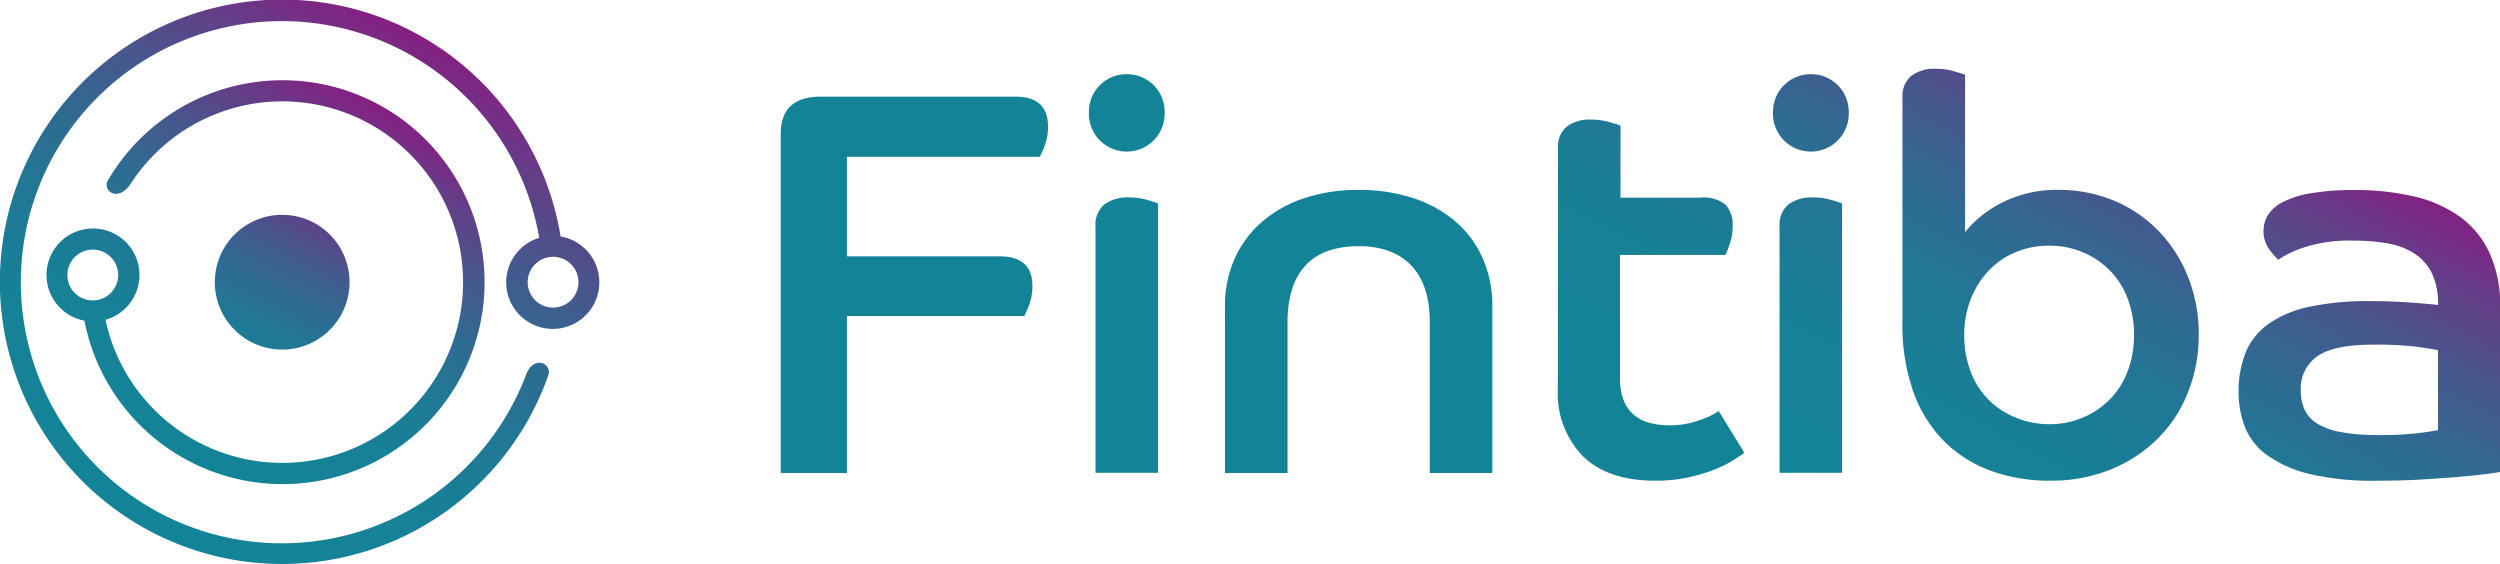<?xml version="1.0" encoding="UTF-8"?> <svg xmlns="http://www.w3.org/2000/svg" xmlns:xlink="http://www.w3.org/1999/xlink" id="Ebene_1" data-name="Ebene 1" viewBox="0 0 355.43 80.24"><defs><style>.cls-1{fill:url(#Unbenannter_Verlauf_15);}.cls-2{fill:url(#Unbenannter_Verlauf_15-2);}.cls-3{fill:url(#Unbenannter_Verlauf_15-3);}.cls-4{fill:url(#Unbenannter_Verlauf_15-4);}.cls-5{fill:url(#Unbenannter_Verlauf_15-5);}.cls-6{fill:url(#Unbenannter_Verlauf_15-6);}.cls-7{fill:url(#Unbenannter_Verlauf_15-7);}.cls-8{fill:url(#Unbenannter_Verlauf_15-8);}.cls-9{fill:url(#Unbenannter_Verlauf_15-9);}.cls-10{fill:url(#Unbenannter_Verlauf_15-10);}</style><linearGradient id="Unbenannter_Verlauf_15" x1="140.17" y1="8.51" x2="176.79" y2="-61.2" gradientUnits="userSpaceOnUse"><stop offset="0" stop-color="#138498"></stop><stop offset="0.24" stop-color="#168197"></stop><stop offset="0.42" stop-color="#1f7996"></stop><stop offset="0.58" stop-color="#2f6b92"></stop><stop offset="0.73" stop-color="#46578e"></stop><stop offset="0.87" stop-color="#633e88"></stop><stop offset="1" stop-color="#861f81"></stop><stop offset="1" stop-color="#871e81"></stop></linearGradient><linearGradient id="Unbenannter_Verlauf_15-2" x1="168.83" y1="23.57" x2="205.45" y2="-46.15" xlink:href="#Unbenannter_Verlauf_15"></linearGradient><linearGradient id="Unbenannter_Verlauf_15-3" x1="200.16" y1="40.02" x2="236.78" y2="-29.69" xlink:href="#Unbenannter_Verlauf_15"></linearGradient><linearGradient id="Unbenannter_Verlauf_15-4" x1="228.13" y1="54.72" x2="264.75" y2="-15" xlink:href="#Unbenannter_Verlauf_15"></linearGradient><linearGradient id="Unbenannter_Verlauf_15-5" x1="245.06" y1="63.61" x2="281.68" y2="-6.11" xlink:href="#Unbenannter_Verlauf_15"></linearGradient><linearGradient id="Unbenannter_Verlauf_15-6" x1="268.85" y1="76.1" x2="305.47" y2="6.39" xlink:href="#Unbenannter_Verlauf_15"></linearGradient><linearGradient id="Unbenannter_Verlauf_15-7" x1="312.54" y1="99.05" x2="349.16" y2="29.34" xlink:href="#Unbenannter_Verlauf_15"></linearGradient><linearGradient id="Unbenannter_Verlauf_15-8" x1="28.5" y1="62.26" x2="47.56" y2="25.95" xlink:href="#Unbenannter_Verlauf_15"></linearGradient><linearGradient id="Unbenannter_Verlauf_15-9" x1="25.79" y1="65.02" x2="52.49" y2="14.19" xlink:href="#Unbenannter_Verlauf_15"></linearGradient><linearGradient id="Unbenannter_Verlauf_15-10" x1="21.73" y1="75.77" x2="59.03" y2="4.75" xlink:href="#Unbenannter_Verlauf_15"></linearGradient></defs><path class="cls-1" d="M111,19.05c0-3.54,1.89-5.31,5.69-5.31h27.69Q149,13.74,149,18a7.48,7.48,0,0,1-.47,2.69,12.15,12.15,0,0,1-.7,1.6H120.41V36.44H142.1c3.12,0,4.68,1.41,4.68,4.21a7.5,7.5,0,0,1-.47,2.7,12.59,12.59,0,0,1-.7,1.59h-25.2V67.25H111Z" transform="translate(0 0)"></path><path class="cls-2" d="M160.19,10.55a5.33,5.33,0,0,1,5.39,5.38,5.39,5.39,0,1,1-10.77,0,5.33,5.33,0,0,1,5.38-5.38Zm-4.44,21.68A3.75,3.75,0,0,1,157,29.07a5.57,5.57,0,0,1,3.51-1,8.73,8.73,0,0,1,2.57.35c.78.23,1.3.4,1.56.5v38.3h-8.89Z" transform="translate(0 0)"></path><path class="cls-3" d="M174.16,43.62a16.28,16.28,0,0,1,1.44-7,15.14,15.14,0,0,1,4-5.23,17.57,17.57,0,0,1,6-3.27A24.29,24.29,0,0,1,193.19,27a24.62,24.62,0,0,1,7.64,1.14,17.53,17.53,0,0,1,6,3.27,14.65,14.65,0,0,1,3.93,5.23,16.58,16.58,0,0,1,1.41,7V67.25h-8.89V45.88q0-5.31-2.58-8.07C199,36,196.51,35,193.19,35s-5.92.92-7.61,2.77-2.53,4.53-2.53,8.07V67.25h-8.89Z" transform="translate(0 0)"></path><path class="cls-4" d="M221.5,21.15A3.76,3.76,0,0,1,222.75,18a5.42,5.42,0,0,1,3.43-1,9.41,9.41,0,0,1,2.61.35c.81.24,1.34.4,1.6.51V28.1H241.7a5,5,0,0,1,3.63,1,4.18,4.18,0,0,1,1,3.08,7.51,7.51,0,0,1-.39,2.46c-.26.75-.47,1.28-.62,1.6h-15V53.68a8.49,8.49,0,0,0,.55,3.32,5.17,5.17,0,0,0,1.52,2.06,5.6,5.6,0,0,0,2.26,1.09,11.32,11.32,0,0,0,2.69.32,12.28,12.28,0,0,0,4.21-.71,11.46,11.46,0,0,0,2.81-1.32L248,64.37c-.42.31-1,.7-1.75,1.17a16.73,16.73,0,0,1-2.77,1.32,25,25,0,0,1-3.67,1.06,22,22,0,0,1-4.45.42q-6.85,0-10.37-3.54a12.71,12.71,0,0,1-3.51-9.33Z" transform="translate(0 0)"></path><path class="cls-5" d="M257.46,10.55a5.33,5.33,0,0,1,5.38,5.38,5.39,5.39,0,1,1-10.77,0,5.34,5.34,0,0,1,5.39-5.38ZM253,32.23a3.78,3.78,0,0,1,1.25-3.16,5.57,5.57,0,0,1,3.51-1,8.68,8.68,0,0,1,2.57.35c.78.23,1.3.4,1.56.5v38.3H253Z" transform="translate(0 0)"></path><path class="cls-6" d="M270.48,13.9a3.8,3.8,0,0,1,1.25-3.12,5.45,5.45,0,0,1,3.51-1,8.68,8.68,0,0,1,2.57.35c.79.23,1.3.4,1.57.5V33a15.75,15.75,0,0,1,5.38-4.25A17,17,0,0,1,292.64,27a20.17,20.17,0,0,1,7.91,1.53,18.74,18.74,0,0,1,6.32,4.29,19.93,19.93,0,0,1,4.21,6.55,21.93,21.93,0,0,1,1.52,8.3A21.63,21.63,0,0,1,311,55.94a19,19,0,0,1-4.36,6.55A20.39,20.39,0,0,1,300,66.78a22.44,22.44,0,0,1-8.47,1.56,24.46,24.46,0,0,1-8.46-1.4,18.09,18.09,0,0,1-6.67-4.21,19.18,19.18,0,0,1-4.37-7,28.52,28.52,0,0,1-1.56-9.91Zm20.91,46.41a12,12,0,0,0,4.87-1,11.66,11.66,0,0,0,3.82-2.66,11.37,11.37,0,0,0,2.46-4,14.37,14.37,0,0,0,.86-5,14.66,14.66,0,0,0-.86-5.07,11.36,11.36,0,0,0-2.46-4,11.63,11.63,0,0,0-3.82-2.65,12,12,0,0,0-4.87-1,12.27,12.27,0,0,0-5,1,11,11,0,0,0-3.78,2.69,12.7,12.7,0,0,0-2.46,4,14,14,0,0,0-.89,5,14.42,14.42,0,0,0,.89,5.15,11.22,11.22,0,0,0,6.32,6.55A12.34,12.34,0,0,0,291.39,60.31Z" transform="translate(0 0)"></path><path class="cls-7" d="M355.43,67.1c-.53.1-1.34.22-2.46.35s-2.43.26-3.94.39-3.2.24-5.07.35-3.82.15-5.85.15a38.92,38.92,0,0,1-9.95-1,17,17,0,0,1-6.08-2.81,9,9,0,0,1-3-4.05,13.92,13.92,0,0,1-.82-4.72,15,15,0,0,1,1-5.62,9.3,9.3,0,0,1,3.2-4.05,15.49,15.49,0,0,1,5.81-2.46,39.68,39.68,0,0,1,8.74-.82c2,0,3.85.07,5.62.2s3.09.24,4,.35a10.24,10.24,0,0,0-.89-4.53A7.09,7.09,0,0,0,343.18,36a10.15,10.15,0,0,0-3.74-1.4,27.67,27.67,0,0,0-4.84-.39,20.89,20.89,0,0,0-7.14,1,14.42,14.42,0,0,0-3.55,1.72,9.23,9.23,0,0,1-1.28-1.48,4.27,4.27,0,0,1-.82-2.65,4.37,4.37,0,0,1,.58-2.15,5.11,5.11,0,0,1,2.07-1.87,13.27,13.27,0,0,1,4-1.29,35.38,35.38,0,0,1,6.32-.47,36.25,36.25,0,0,1,8.38.9,18.41,18.41,0,0,1,6.51,2.85,13,13,0,0,1,4.25,5.15,17.74,17.74,0,0,1,1.53,7.72Zm-8.82-17.32c-.52-.1-1.49-.26-2.92-.47a50.25,50.25,0,0,0-6.44-.31q-5.31,0-7.72,1.6a5.6,5.6,0,0,0-2.42,5,6.34,6.34,0,0,0,.51,2.57,4.54,4.54,0,0,0,1.75,2,9.5,9.5,0,0,0,3.4,1.25,27.53,27.53,0,0,0,5.34.43,47,47,0,0,0,5.69-.27c1.41-.18,2.34-.33,2.81-.43Z" transform="translate(0 0)"></path><circle class="cls-8" cx="40.12" cy="40.12" r="9.58"></circle><path class="cls-9" d="M40.12,11.41A28.73,28.73,0,0,0,15.41,25.53a1.26,1.26,0,0,0,.83,2c1.3.24,2.3-1.35,2.3-1.35A25.7,25.7,0,1,1,15,45.46a6.61,6.61,0,1,0-3,.13A28.71,28.71,0,1,0,40.12,11.41ZM9.58,39.1a3.61,3.61,0,1,1,3.6,3.61A3.6,3.6,0,0,1,9.58,39.1Z" transform="translate(0 0)"></path><path class="cls-10" d="M79.7,33.61A40.12,40.12,0,1,0,78,53.23a1.35,1.35,0,0,0-1.32-1.66c-1.31,0-1.87,1.66-1.87,1.66a37.12,37.12,0,1,1,1.85-19.42,6.62,6.62,0,1,0,3-.2ZM78.64,43.73a3.61,3.61,0,1,1,3.6-3.61A3.61,3.61,0,0,1,78.64,43.73Z" transform="translate(0 0)"></path></svg> 